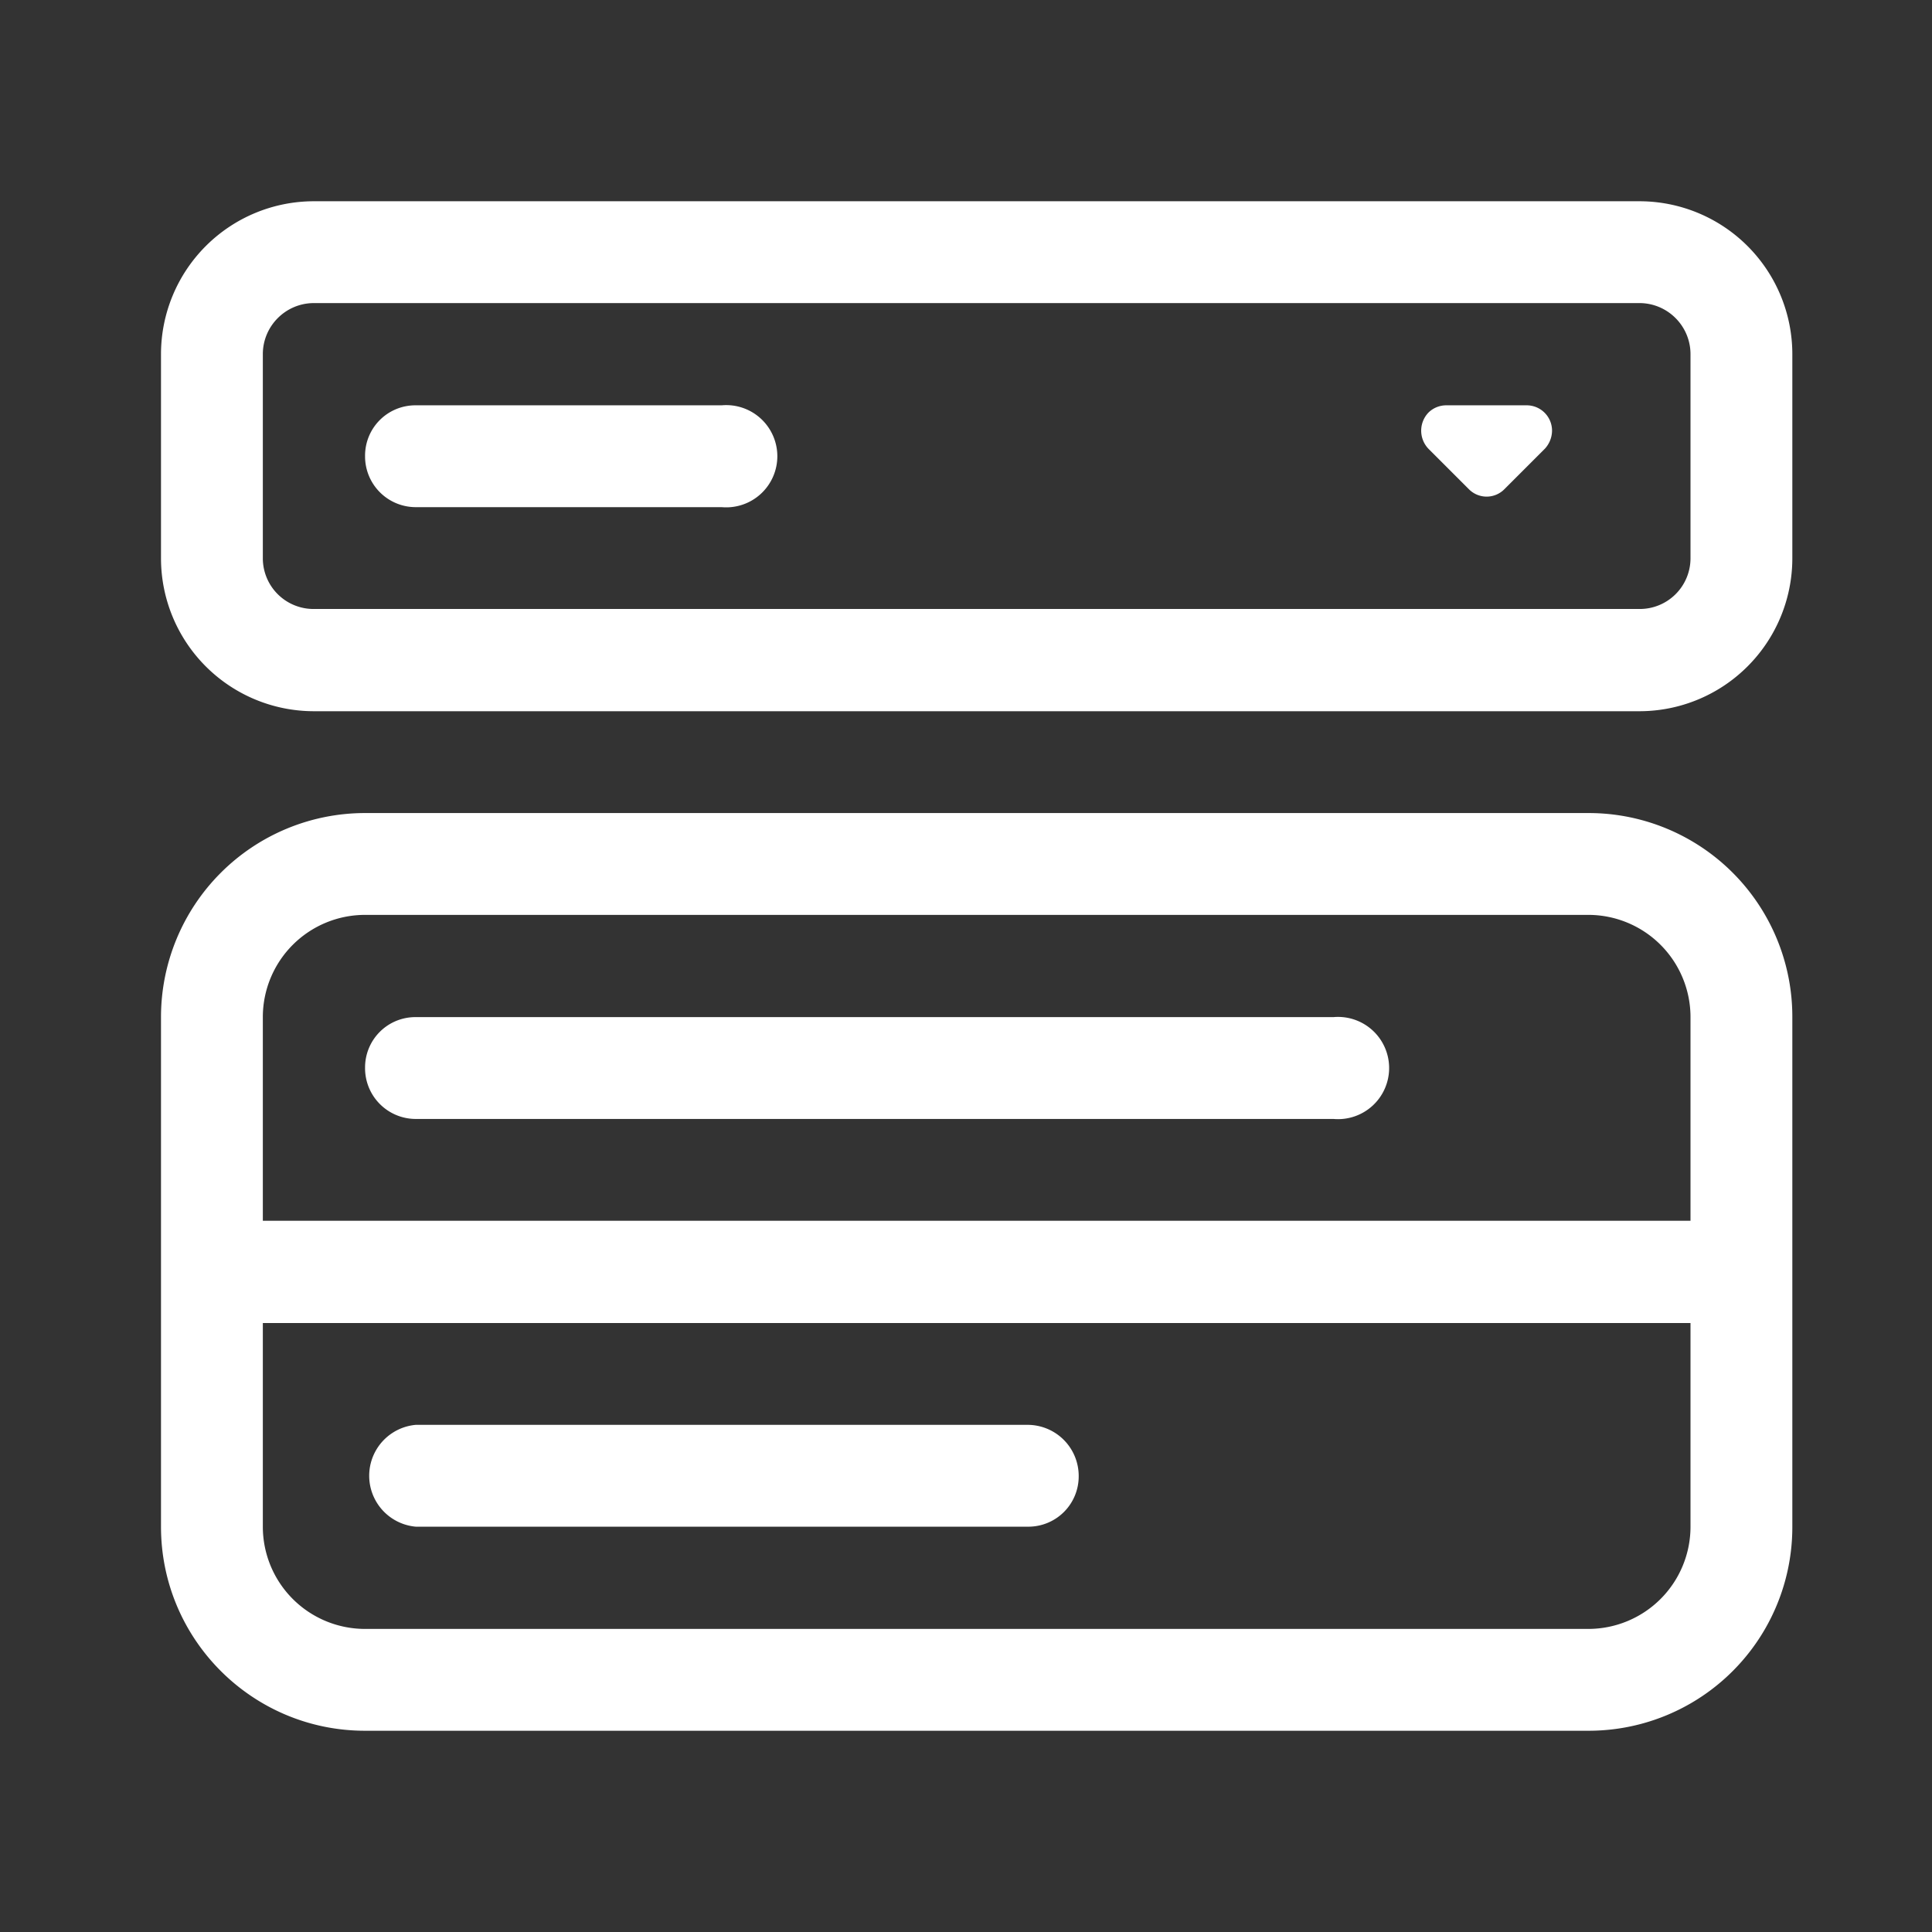 <svg width="48" height="48" xmlns="http://www.w3.org/2000/svg"><rect width="100%" height="100%" fill="#333333" stroke="none"/><g fill="#FFF" fill-rule="nonzero"><path d="M39.47 20.2H9.07A5.07 5.07 0 004 25.27v12.66C4 40.73 6.27 43 9.07 43h30.4a5.06 5.06 0 005.06-5.07V25.27a5.06 5.06 0 00-5.06-5.07zm-30.4 2.53h30.4A2.54 2.54 0 0142 25.27v5.06H6.53v-5.06a2.54 2.54 0 012.54-2.54zm30.4 17.74H9.07a2.54 2.54 0 01-2.54-2.54v-5.06H42v5.06a2.54 2.54 0 01-2.53 2.54zM40.73 5H7.8A3.8 3.8 0 004 8.8v5.07a3.8 3.8 0 003.8 3.8h32.93a3.8 3.8 0 003.8-3.8V8.8a3.8 3.8 0 00-3.8-3.8zM42 13.87a1.26 1.26 0 01-1.27 1.26H7.8a1.26 1.26 0 01-1.27-1.26V8.8c0-.701.569-1.27 1.27-1.27h32.93c.701 0 1.27.569 1.27 1.27v5.07z"/><path d="M10.33 27.8h22.8a1.27 1.27 0 100-2.53h-22.8a1.25 1.25 0 00-1.26 1.26 1.26 1.26 0 001.26 1.27zM17.93 10.07h-7.6a1.25 1.25 0 00-1.26 1.26 1.26 1.26 0 001.26 1.27h7.6a1.27 1.27 0 100-2.53zM25.53 35.4h-15.2a1.27 1.27 0 000 2.53h15.21a1.25 1.25 0 001.26-1.26 1.27 1.27 0 00-1.27-1.27zM37.94 10.07h-2a.63.63 0 00-.45.18.65.65 0 000 .9l1 1a.62.62 0 00.89 0l1-1a.67.67 0 00.18-.45.63.63 0 00-.62-.63z"/></g></svg>